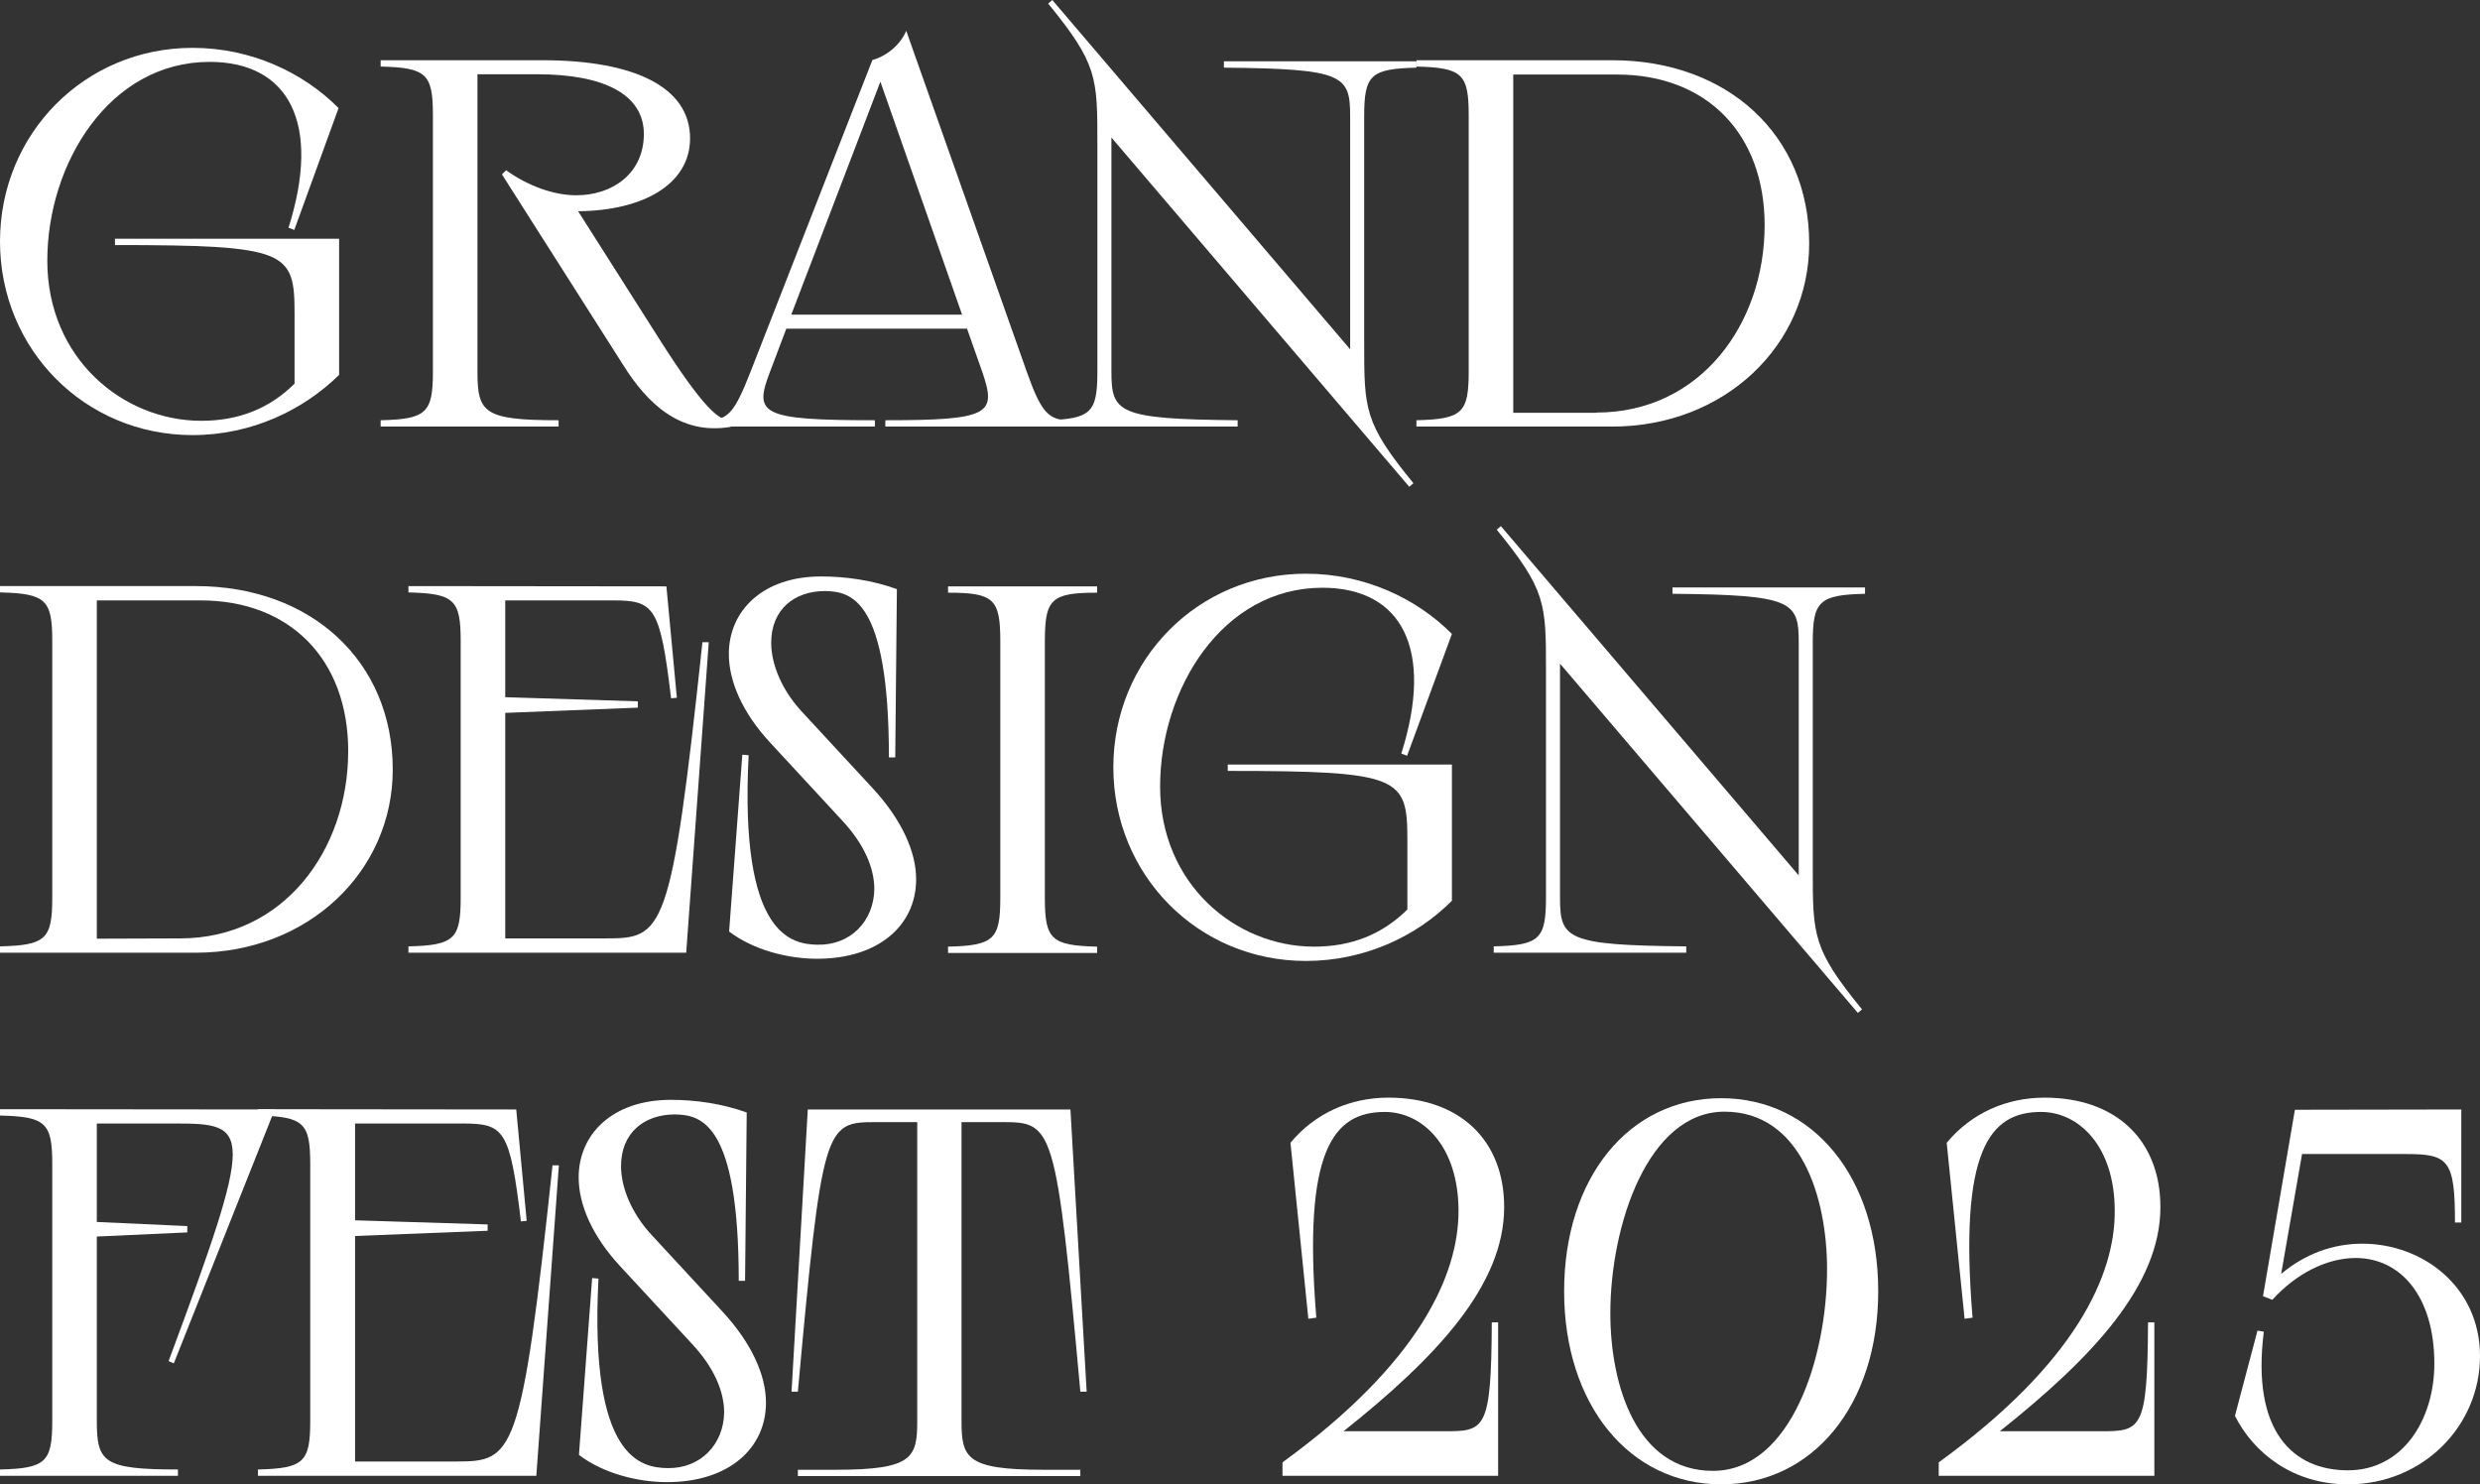 <?xml version="1.0" encoding="utf-8"?> <svg xmlns="http://www.w3.org/2000/svg" xmlns:xlink="http://www.w3.org/1999/xlink" version="1.1" id="_Слой_1" x="0px" y="0px" viewBox="0 0 901.7 539.7" style="enable-background:new 0 0 901.7 539.7;" xml:space="preserve"><rect x="0" y="0" width="901.7" height="539.7" fill="#333333" stroke="none"/> <style type="text/css"> .st0{fill:#FFFFFF;} </style> <g> <path class="st0" d="M107,83.6l-2.1-0.8c12-37.9,0.2-60.3-28.7-60.3c-36.4,0-59,36.9-59,72.3s27.4,58.2,56,58.2 c13.5,0,24.7-4.4,33.9-13.5v-25.3c0-22.8-2.3-25.1-65.3-25.1v-2.3h81.5v49.5C110.4,149,91.6,158.2,70,158.2 c-39.2,0-70-31.2-70-70.4s30.8-70.4,70-70.4c21.5,0,40.4,9.1,53.1,21.9L107,83.6L107,83.6z"></path> <path class="st0" d="M250.9,50.3c0,16.6-16.9,26.3-40.7,26.5l28.9,45.5c17.1,27,22.5,30.6,26.6,30.6v2.3c-18.7,3.2-30.6-9-39-22.3 l-44.2-69.5l1.5-1.5c8,5.7,17.3,9.1,25.5,9.1c13.3,0,24.6-8,24.6-22.3S219.7,27,195.3,27h-21.7v108.1c0,15,2.3,17.7,29.5,17.7v2.3 h-64.7v-2.3c16.7-0.4,19-2.7,19-17.7V41.9c0-15-2.3-17.3-19-17.7v-2.3h58.8C230.9,21.9,250.9,31.8,250.9,50.3L250.9,50.3z"></path> <path class="st0" d="M329.5,11.2l43.8,123.9c5.3,15,8,17.7,15.6,17.7v2.3h-67v-2.3c38.4,0,40.5-2.3,35.2-17.7l-5.5-15.6h-65.7 l-5.9,15.6c-5.9,15.4-3.8,17.7,38.1,17.7v2.3h-61.3v-2.3c7.8,0,10.1-2.3,16.2-17.9l44.2-113.1C321.7,20.7,327.2,16.7,329.5,11.2 L329.5,11.2z M349.8,114.4l-29.7-84.7l-32.4,84.7H349.8L349.8,114.4z"></path> <path class="st0" d="M382.6,0l108.3,127V42.3c0-15-2.3-17.3-45.9-17.7v-2.3h70v2.3c-16.7,0.4-19,2.7-19,17.7v82.4 c0,24.2,0,29.1,17.9,51l-1.5,1.3L404.1,50v85.1c0,15,2.3,17.3,45.9,17.7v2.3h-70v-2.3c16.7-0.4,19-2.7,19-17.7V52.3 c0-24.2,0-29.1-17.9-51L382.6,0L382.6,0z"></path> <path class="st0" d="M657.8,88.5c0,37.1-30.8,66.6-71.6,66.6H515v-2.3c16.7-0.4,19-2.7,19-17.7V41.9c0-15-2.3-17.3-19-17.7v-2.3 h71.2C628.3,21.9,657.8,49.3,657.8,88.5L657.8,88.5z M580.5,150c37.7,0,61.1-32.2,61.1-68.1c0-33.1-20.9-54.8-53.7-54.8h-37.7v123 h30.3V150z"></path> </g> <g> <path class="st0" d="M142.8,279.8c0,37.1-30.8,66.6-71.6,66.6H0v-2.3c16.7-0.4,19-2.7,19-17.7v-93.3c0-15-2.3-17.3-19-17.7v-2.3 h71.2C113.3,213.1,142.8,240.6,142.8,279.8L142.8,279.8z M65.5,341.2c37.7,0,61.1-32.2,61.1-68.1c0-33.1-20.9-54.8-53.7-54.8H35.2 v123L65.5,341.2L65.5,341.2z"></path> <path class="st0" d="M242.3,213.2l3.8,40.5l-2.1,0.2c-4-33.5-6.1-35.6-21.3-35.6h-39v35.2l48.2,1.5v2.3l-48.2,1.9v82H220 c21.3,0,24-1.1,35.4-107.7h2.3l-8.2,112.9h-101v-2.3c16.7-0.4,19-2.7,19-17.7v-93.3c0-15-2.3-17.3-19-17.7v-2.3L242.3,213.2 L242.3,213.2z"></path> <path class="st0" d="M325.5,275.4h-2.3c0-57.9-13.9-60.3-23.2-60.5c-11.2,0-19.6,6.7-19.6,18.8c0,8,4,17.3,11,24.9l25.9,28 c10.5,11.4,15.8,23,15.8,33.1c0,16.6-13.5,28.9-36,28.9c-10.7,0-23.2-3.2-32-9.9l4.8-64.3l2.3,0.2c-3.4,66,15.8,68.7,25.1,68.9 c12,0.2,20.4-8.6,20.6-20.2c0-7.6-3.6-16.4-12-25.3L280,270c-9.9-10.7-15-22.1-15-32.2c0-15.8,12.4-28.2,33.5-28.2 c8.8,0,18.5,1.3,27.6,4.6L325.5,275.4L325.5,275.4z"></path> <path class="st0" d="M398.9,213.2v2.3c-16.7,0-19,2.3-19,17.7v93.3c0,15,2.3,17.3,19,17.7v2.3h-54.2v-2.3c16.7-0.4,19-2.7,19-17.7 v-93.3c0-15.4-2.3-17.7-19-17.7v-2.3H398.9L398.9,213.2z"></path> <path class="st0" d="M511.6,274.8l-2.1-0.8c12-37.9,0.2-60.3-28.7-60.3c-36.4,0-59,36.9-59,72.3s27.4,58.2,56,58.2 c13.5,0,24.7-4.4,33.9-13.5v-25.3c0-22.8-2.3-25.1-65.3-25.1V278h81.5v49.5c-12.7,12.8-31.6,21.9-53.1,21.9 c-39.2,0-70-31.2-70-70.4s30.8-70.4,70-70.4c21.5,0,40.4,9.1,53.1,21.9L511.6,274.8L511.6,274.8z"></path> <path class="st0" d="M545.7,191.3l108.3,127v-84.7c0-15-2.3-17.3-45.9-17.7v-2.3h70v2.3c-16.7,0.4-19,2.7-19,17.7V316 c0,24.2,0,29.1,17.9,51l-1.5,1.3l-108.3-127v85.1c0,15,2.3,17.3,45.9,17.7v2.3h-70v-2.3c16.7-0.4,19-2.7,19-17.7v-82.8 c0-24.2,0-29.1-17.9-51L545.7,191.3z"></path> </g> <g> <path class="st0" d="M99.9,403.4l-36.7,92.3l-1.9-0.8c31.6-84.9,29.9-86.4,2.1-86.4H35.2v35.8l32.9,1.5v2.3l-32.9,1.5v67 c0,15,2.3,17.7,29.5,17.7v2.3H0v-2.3c16.7-0.4,19-2.7,19-17.7v-93.3c0-15-2.3-17.3-19-17.7v-2.3L99.9,403.4L99.9,403.4z"></path> <path class="st0" d="M187.7,403.4l3.8,40.5l-2.1,0.2c-4-33.5-6.1-35.6-21.3-35.6h-39v35.2l48.2,1.5v2.3l-48.2,1.9v82h36.4 c21.3,0,24-1.1,35.4-107.7h2.3L195,536.6H93.8v-2.3c16.7-0.4,19-2.7,19-17.7v-93.3c0-15-2.3-17.3-19-17.7v-2.3L187.7,403.4 L187.7,403.4z"></path> <path class="st0" d="M270.9,465.7h-2.3c0-57.9-13.9-60.3-23.2-60.5c-11.2,0-19.6,6.7-19.6,18.8c0,8,4,17.3,11,24.9l25.9,28 c10.5,11.4,15.8,23,15.8,33.1c0,16.6-13.5,28.9-36,28.9c-10.7,0-23.2-3.2-32-9.9l4.8-64.3l2.3,0.2c-3.4,66,15.8,68.7,25.1,68.9 c12,0.2,20.4-8.6,20.6-20.2c0-7.6-3.6-16.4-12-25.3l-25.9-28c-9.9-10.7-15-22.1-15-32.2c0-15.8,12.4-28.2,33.5-28.2 c8.8,0,18.5,1.3,27.6,4.6L270.9,465.7L270.9,465.7z"></path> <path class="st0" d="M389.2,403.4l5.9,102.6h-2.3c-8.8-96.7-9.9-98-28.2-98h-15v108.7c0,13.3,1.7,17.7,29.5,17.7h13.7v2.3H290.1 v-2.3H304c27.8,0,29.5-4.4,29.5-17.7V408h-15.2c-18.3,0-19.4,1.1-28.2,98h-2.3l5.9-102.6H389.2L389.2,403.4z"></path> <path class="st0" d="M530.3,440.3c0-23.6-13.1-36-26.8-36c-18.7,0-29.9,13.9-24.9,74.8l-2.9,0.4l-6.5-64 c9-10.8,21.7-16.4,35.6-16.4c25.9,0,42.1,15.4,42.1,39.8c0,28.4-24.6,54.6-58.4,81.5h36.2c15.2,0,17.5,0,17.7-39.6h2.3v55.8h-78.4 v-4.9C516.2,495.5,530.3,463.4,530.3,440.3L530.3,440.3z"></path> <path class="st0" d="M568.7,469.5c0-41.3,23.6-70.2,57.1-70.2s57.1,28.9,57.1,70.2s-23.8,70.2-57.1,70.2S568.7,510.8,568.7,469.5z M622.8,534.8c28.4,0,41.5-41.3,41.5-73.3c0-26.1-9.5-57.3-37.3-57.3s-41.5,41.3-41.5,73.3C585.5,503.7,595,534.8,622.8,534.8z"></path> <path class="st0" d="M768.9,440.3c0-23.6-13.1-36-26.8-36c-18.7,0-29.9,13.9-24.9,74.8l-2.9,0.4l-6.5-64 c9-10.8,21.7-16.4,35.6-16.4c25.9,0,42.1,15.4,42.1,39.8c0,28.4-24.6,54.6-58.4,81.5h36.2c15.2,0,17.5,0,17.7-39.6h2.3v55.8h-78.4 v-4.9C754.9,495.5,769,463.4,768.9,440.3L768.9,440.3z"></path> <path class="st0" d="M894.9,403.4v41.1h-2.3c0-22.6-2.3-24.9-17.7-24.9H837l-7.6,43.6c8.8-7.4,19-11,29.5-11 c21.9,0,42.8,15.6,42.8,40.9c0,25.3-20.7,46.6-48,46.6c-20,0-34.3-11.4-41.1-24.9l8.2-31l2.3,0.4c-4.6,36.4,10.7,50.4,30.6,50.4 c20,0,31.4-18.5,31.4-38.8c0-24.6-12.4-38.4-28.6-38.4c-10.5,0-21.7,5.7-30.3,15.2l-3.4-1.3l11.6-67.8L894.9,403.4L894.9,403.4z"></path> </g> </svg> 